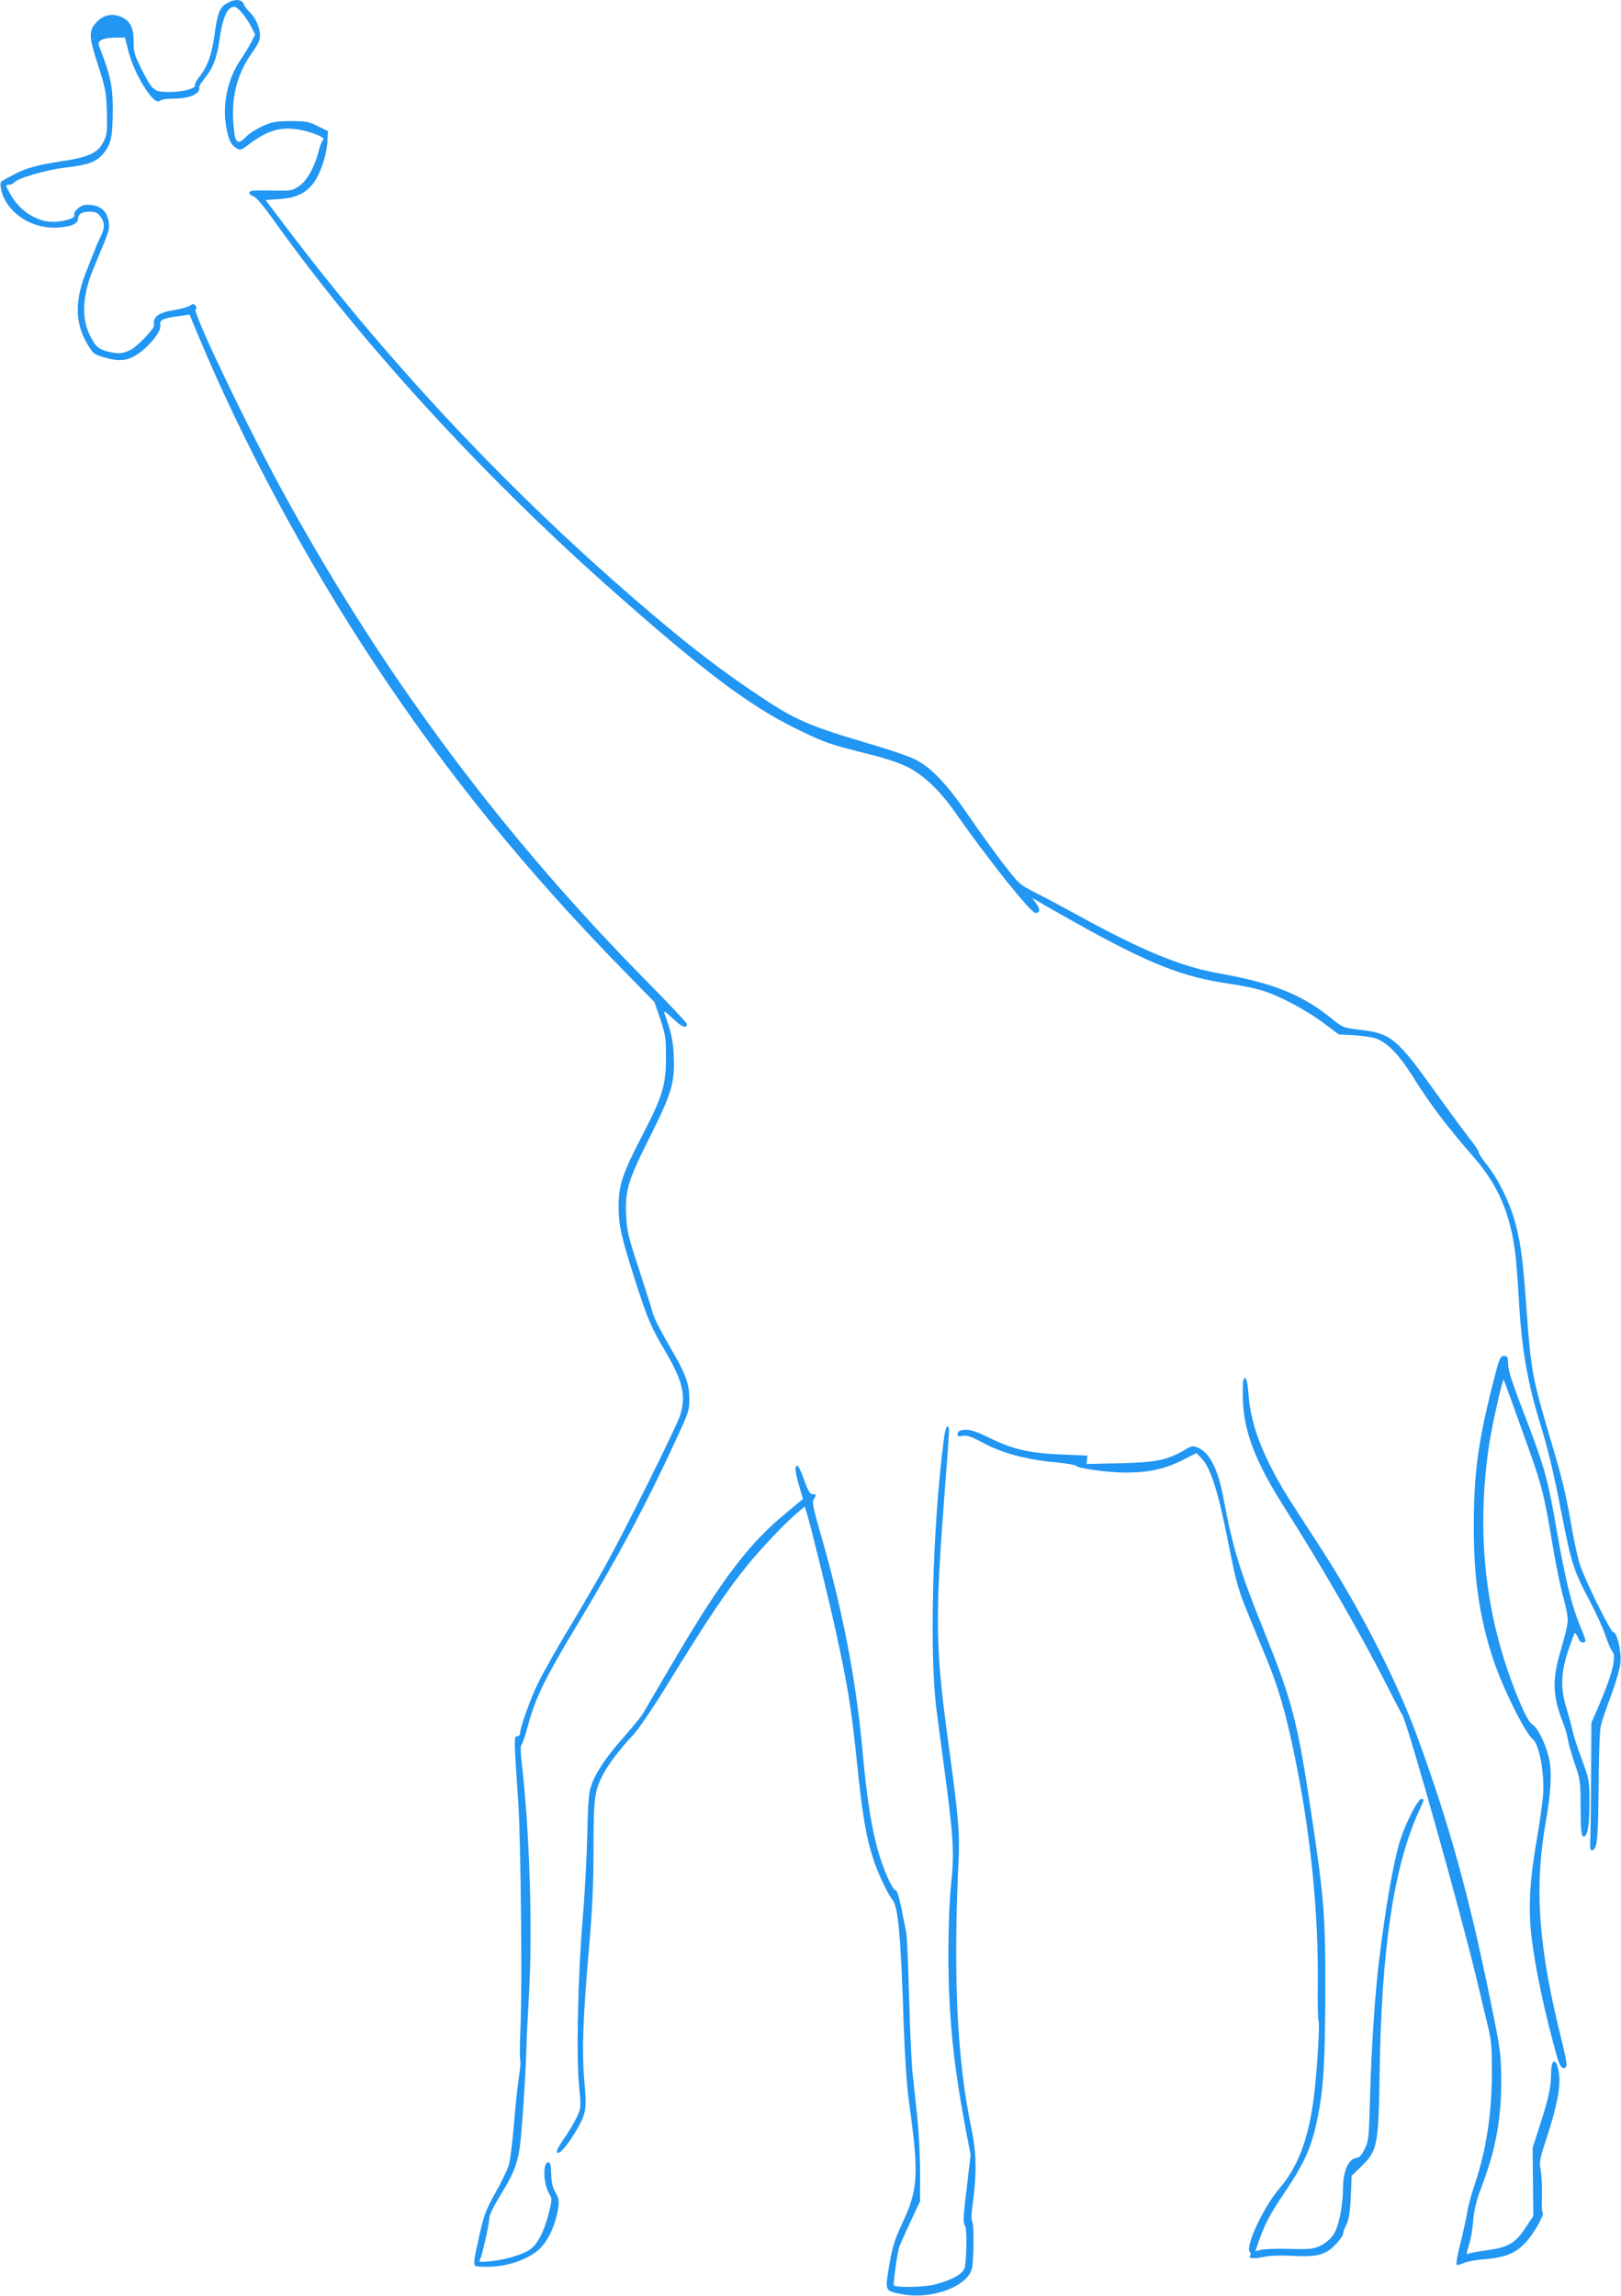 <?xml version="1.0" standalone="no"?>
<!DOCTYPE svg PUBLIC "-//W3C//DTD SVG 20010904//EN"
 "http://www.w3.org/TR/2001/REC-SVG-20010904/DTD/svg10.dtd">
<svg version="1.0" xmlns="http://www.w3.org/2000/svg"
 width="904pt" height="1280pt" viewBox="0 0 904 1280"
 preserveAspectRatio="xMidYMid meet">
<g transform="translate(0,1280) scale(0.1,-0.1)"
fill="#2196f3" stroke="none">
<path d="M1264 12781 c-40 -24 -51 -54 -68 -178 -15 -109 -39 -173 -84 -231
-16 -20 -27 -42 -25 -47 6 -19 -69 -38 -144 -38 -87 1 -91 5 -156 132 -37 74
-42 93 -42 151 0 78 -19 114 -72 137 -48 19 -95 10 -131 -27 -49 -49 -48 -80
4 -241 43 -133 47 -154 50 -265 3 -109 1 -125 -19 -165 -31 -62 -84 -86 -240
-109 -131 -20 -198 -39 -261 -74 -21 -11 -47 -25 -58 -31 -16 -8 -18 -17 -13
-45 23 -124 155 -221 298 -219 82 1 132 19 132 48 0 28 21 41 67 41 28 0 42
-6 57 -26 26 -33 27 -65 2 -113 -10 -20 -23 -49 -29 -66 -6 -16 -27 -69 -46
-116 -70 -169 -70 -297 1 -417 33 -55 37 -58 99 -76 83 -24 131 -17 191 26 64
46 124 125 117 154 -7 29 14 40 98 51 l65 9 48 -115 c253 -606 606 -1262 990
-1841 402 -606 831 -1135 1368 -1686 l187 -191 32 -94 c29 -86 32 -105 32
-214 0 -155 -19 -218 -131 -433 -111 -214 -133 -279 -133 -396 0 -109 12 -163
91 -411 70 -219 89 -263 170 -400 98 -167 116 -248 82 -356 -20 -63 -297 -620
-409 -824 -42 -77 -135 -237 -206 -355 -72 -118 -151 -260 -178 -315 -45 -94
-100 -248 -100 -281 0 -7 -7 -14 -17 -14 -17 0 -17 -15 8 -380 13 -208 22
-1012 12 -1228 -4 -101 -5 -189 -2 -195 4 -7 0 -50 -7 -97 -8 -47 -20 -166
-28 -265 -8 -99 -21 -201 -29 -227 -8 -26 -42 -96 -75 -155 -54 -97 -64 -123
-92 -252 -27 -118 -30 -145 -19 -153 8 -5 50 -7 94 -5 84 4 174 33 239 78 63
43 114 144 130 256 5 33 1 50 -16 79 -16 28 -23 56 -24 104 -1 47 -5 65 -15
65 -34 0 -30 -124 7 -181 13 -20 13 -31 -6 -105 -25 -99 -61 -168 -101 -198
-39 -29 -139 -60 -223 -68 -65 -6 -68 -5 -58 13 12 22 52 204 52 235 0 12 27
66 61 121 73 118 93 169 108 268 11 80 31 374 36 530 1 52 8 196 15 320 21
366 3 919 -40 1288 -8 67 -8 97 -1 106 6 8 20 48 31 90 44 167 94 270 275 571
231 383 392 684 551 1030 76 163 79 173 78 240 -1 88 -22 140 -119 305 -40 69
-79 145 -85 170 -6 25 -41 135 -77 245 -59 180 -67 210 -71 300 -6 140 10 193
134 440 122 244 139 303 131 455 -4 84 -14 125 -53 235 -4 12 16 -2 49 -34 50
-48 77 -59 77 -29 0 6 -103 115 -228 242 -796 807 -1444 1674 -2001 2681 -204
367 -531 1048 -510 1061 6 3 6 11 -1 20 -10 11 -15 11 -33 -1 -12 -8 -51 -18
-86 -24 -89 -14 -120 -38 -112 -85 3 -17 -92 -117 -130 -136 -45 -23 -71 -25
-135 -8 -35 10 -53 22 -70 48 -73 110 -73 246 0 420 90 214 88 210 82 254 -9
56 -41 87 -98 93 -34 4 -49 0 -71 -17 -16 -13 -26 -28 -23 -37 7 -16 -21 -28
-86 -38 -102 -15 -214 49 -271 154 -27 48 -27 51 -8 51 11 0 22 4 26 9 15 25
169 71 285 86 136 16 178 32 219 82 40 49 49 91 50 235 1 130 -12 194 -65 331
-19 48 -19 49 0 63 12 8 43 14 76 14 l57 0 17 -67 c32 -135 145 -316 177 -285
8 7 39 12 76 12 91 0 151 27 144 64 -1 5 11 25 27 45 51 63 71 116 86 219 15
110 38 170 70 182 17 6 28 0 53 -29 18 -20 42 -56 54 -80 l22 -44 -24 -46
c-13 -25 -38 -66 -55 -91 -70 -99 -103 -240 -85 -360 13 -84 26 -115 58 -135
22 -15 26 -14 76 24 100 74 171 95 271 79 66 -10 155 -46 139 -56 -6 -4 -17
-30 -24 -57 -22 -92 -66 -173 -112 -203 -39 -26 -45 -27 -159 -24 -95 2 -118
-1 -118 -12 0 -8 10 -16 23 -20 14 -3 59 -57 124 -148 474 -663 1135 -1387
1838 -2014 536 -477 799 -677 1068 -808 157 -77 185 -86 389 -137 98 -24 184
-52 227 -74 90 -45 182 -132 262 -246 189 -270 427 -569 454 -569 26 0 27 22
4 53 l-23 31 40 -23 c21 -13 113 -65 204 -116 409 -229 594 -302 859 -340 63
-9 144 -26 180 -37 94 -29 242 -107 342 -181 l85 -64 90 -5 c49 -3 106 -12
126 -21 60 -25 124 -93 195 -206 98 -157 185 -272 349 -461 127 -147 195 -304
223 -517 6 -43 15 -160 21 -261 15 -278 47 -464 120 -702 44 -143 75 -273 120
-505 52 -266 66 -311 150 -470 38 -71 80 -163 93 -203 14 -41 30 -79 36 -85
29 -29 6 -123 -75 -312 l-39 -90 -2 -315 c-1 -173 -3 -333 -5 -355 -2 -29 1
-40 11 -40 28 0 34 63 36 355 1 179 6 313 13 341 6 25 32 102 58 170 25 68 49
149 51 180 6 62 -19 169 -40 169 -15 1 -160 294 -187 380 -12 36 -32 130 -46
210 -31 180 -51 263 -113 471 -104 351 -113 397 -136 715 -20 280 -32 381 -61
493 -29 117 -97 256 -161 336 -27 34 -48 65 -46 70 1 6 -21 40 -51 77 -29 37
-113 151 -187 254 -219 306 -251 333 -426 353 -89 10 -94 12 -150 57 -170 139
-329 203 -643 259 -202 36 -423 127 -760 312 -91 50 -205 111 -255 136 -88 44
-92 48 -178 159 -48 62 -134 181 -190 263 -124 182 -216 279 -307 323 -36 17
-142 53 -237 81 -343 101 -424 135 -613 261 -217 144 -391 276 -640 489 -740
630 -1422 1353 -2008 2126 l-121 160 77 5 c93 7 145 31 189 88 39 51 74 154
79 232 l3 59 -57 28 c-50 25 -68 28 -152 28 -83 -1 -103 -4 -157 -29 -33 -15
-74 -41 -89 -57 -43 -45 -60 -39 -68 24 -22 187 10 321 110 458 24 33 34 58
34 83 0 42 -27 102 -60 131 -12 11 -26 30 -31 43 -11 28 -52 29 -95 3z"/>
<path d="M8317 5053 c-77 -311 -98 -480 -98 -773 0 -281 33 -504 108 -730 52
-158 177 -410 220 -445 38 -31 68 -196 58 -319 -4 -45 -20 -157 -36 -251 -37
-210 -46 -367 -30 -516 19 -177 76 -446 147 -696 15 -52 38 -70 50 -39 3 7 -8
67 -25 132 -131 523 -156 852 -91 1224 28 157 35 273 21 345 -15 77 -62 179
-94 200 -18 11 -41 52 -71 124 -192 454 -248 933 -170 1446 16 102 73 359 80
353 1 -2 23 -60 47 -128 25 -69 68 -189 96 -268 68 -190 84 -254 126 -505 19
-117 47 -255 62 -307 15 -52 27 -113 26 -135 0 -22 -17 -94 -37 -159 -51 -169
-49 -259 11 -411 11 -27 23 -69 27 -93 3 -23 21 -84 38 -135 31 -88 32 -99 33
-246 0 -113 4 -156 13 -159 24 -8 36 52 36 183 0 129 0 131 -42 245 -24 63
-47 135 -52 160 -5 25 -21 83 -35 130 -34 109 -30 196 12 323 17 48 32 90 35
93 3 2 11 -9 18 -26 8 -20 19 -30 29 -27 19 4 19 3 -19 97 -45 108 -82 261
-129 531 -47 273 -68 349 -157 583 -95 247 -114 305 -114 348 0 33 -3 38 -23
38 -22 0 -26 -11 -70 -187z"/>
<path d="M6934 5105 c-4 -9 -4 -64 -2 -123 9 -174 72 -335 228 -582 216 -340
427 -706 584 -1015 36 -71 70 -137 76 -145 29 -44 325 -1097 415 -1475 15 -60
39 -165 56 -232 26 -107 29 -139 29 -275 0 -242 -30 -438 -95 -634 -19 -56
-39 -130 -44 -165 -6 -35 -23 -112 -38 -171 -15 -59 -24 -111 -20 -114 3 -4
21 0 39 9 18 8 69 18 113 21 117 10 171 31 226 86 47 47 114 162 102 174 -4 3
-6 48 -4 99 1 50 -2 114 -7 140 -9 44 -5 62 39 196 53 162 73 270 63 341 -13
91 -44 89 -44 -3 0 -73 -15 -141 -66 -297 l-37 -115 2 -190 2 -190 -42 -63
c-58 -88 -96 -111 -213 -127 -52 -7 -100 -16 -106 -20 -13 -8 -13 1 5 59 8 26
18 85 21 130 5 55 18 108 40 167 85 220 116 388 116 609 -1 149 -3 167 -61
450 -117 577 -230 984 -408 1470 -113 308 -313 700 -525 1030 -45 69 -119 184
-165 255 -159 246 -237 439 -250 617 -6 86 -17 116 -29 83z"/>
<path d="M5262 4763 c-62 -485 -80 -1192 -38 -1507 9 -65 27 -200 40 -300 53
-393 59 -486 40 -661 -9 -86 -15 -237 -15 -390 0 -340 27 -607 97 -979 l27
-139 -16 -136 c-26 -215 -27 -244 -16 -258 7 -8 10 -54 8 -127 -4 -104 -6
-117 -27 -136 -26 -25 -76 -47 -147 -66 -57 -16 -221 -19 -230 -5 -5 9 19 182
31 218 4 10 31 71 61 135 l54 116 0 164 c0 90 -7 228 -16 308 -8 80 -20 186
-25 235 -6 50 -15 241 -20 425 -5 184 -12 349 -16 365 -35 182 -48 235 -59
235 -7 0 -27 32 -44 71 -70 157 -108 344 -141 709 -38 411 -112 791 -242 1238
-34 118 -39 147 -30 163 16 25 15 29 -7 29 -14 0 -25 18 -47 81 -16 45 -33 80
-39 78 -14 -6 -11 -34 12 -115 l21 -71 -95 -79 c-210 -172 -365 -378 -646
-859 -74 -126 -143 -244 -153 -261 -11 -18 -60 -77 -109 -133 -100 -113 -158
-201 -181 -276 -11 -36 -16 -111 -19 -270 -3 -121 -14 -332 -26 -470 -26 -317
-36 -750 -20 -920 12 -125 12 -126 -13 -180 -14 -30 -46 -84 -72 -120 -31 -45
-43 -70 -37 -76 12 -12 52 33 102 115 60 100 64 123 50 280 -15 169 -8 357 26
749 19 215 25 354 25 550 0 280 5 319 52 412 30 58 99 149 167 220 27 28 108
146 181 264 243 395 339 538 462 689 77 94 207 231 268 282 l48 41 16 -53 c28
-98 115 -452 155 -634 65 -292 89 -439 116 -701 34 -333 54 -452 97 -583 23
-72 82 -195 105 -222 32 -36 47 -206 63 -703 6 -171 17 -335 29 -420 56 -404
52 -489 -34 -673 -47 -102 -59 -139 -76 -243 -24 -142 -25 -140 63 -158 138
-30 316 18 379 102 22 29 24 44 28 160 1 72 -1 133 -7 140 -6 8 -5 47 4 110
22 169 19 278 -9 413 -80 380 -102 849 -71 1496 7 147 -2 248 -56 643 -74 540
-77 688 -20 1430 27 352 26 338 14 342 -7 2 -15 -28 -22 -84z"/>
<path d="M5353 4823 c-7 -2 -13 -11 -13 -20 0 -11 7 -13 29 -8 22 5 48 -4 117
-41 106 -56 236 -91 394 -106 63 -6 118 -15 121 -20 10 -15 178 -38 279 -38
125 0 218 21 314 69 l78 40 23 -23 c57 -57 97 -182 159 -497 39 -198 52 -244
102 -365 31 -77 79 -193 106 -258 68 -165 109 -307 156 -536 91 -438 136 -884
131 -1296 -1 -99 1 -186 4 -191 9 -15 -10 -314 -29 -448 -30 -218 -88 -368
-188 -485 -90 -105 -192 -323 -166 -355 5 -7 7 -15 4 -18 -18 -18 12 -22 68
-11 42 9 99 11 168 7 137 -7 181 5 238 63 23 24 42 51 42 60 0 8 8 31 19 52
13 27 20 68 24 154 l5 117 55 54 c89 86 95 118 101 522 10 687 78 1142 216
1451 35 76 34 74 16 74 -19 0 -89 -138 -120 -238 -34 -110 -79 -364 -115 -662
-22 -173 -43 -492 -50 -745 -7 -246 -8 -263 -31 -307 -17 -35 -30 -48 -49 -50
-40 -5 -71 -75 -71 -162 -1 -109 -24 -222 -55 -267 -15 -21 -46 -48 -71 -59
-38 -19 -58 -21 -171 -18 -70 2 -142 -1 -160 -5 l-32 -8 18 53 c35 99 63 153
141 268 119 177 155 260 189 427 32 159 41 310 42 700 1 422 -7 521 -77 986
-78 522 -107 631 -264 1022 -138 343 -173 457 -229 752 -29 155 -77 246 -142
273 -25 11 -34 9 -71 -13 -98 -57 -159 -70 -361 -75 l-187 -4 2 23 3 24 -150
6 c-180 8 -271 30 -400 94 -83 42 -128 52 -162 38z"/>
</g>
</svg>
